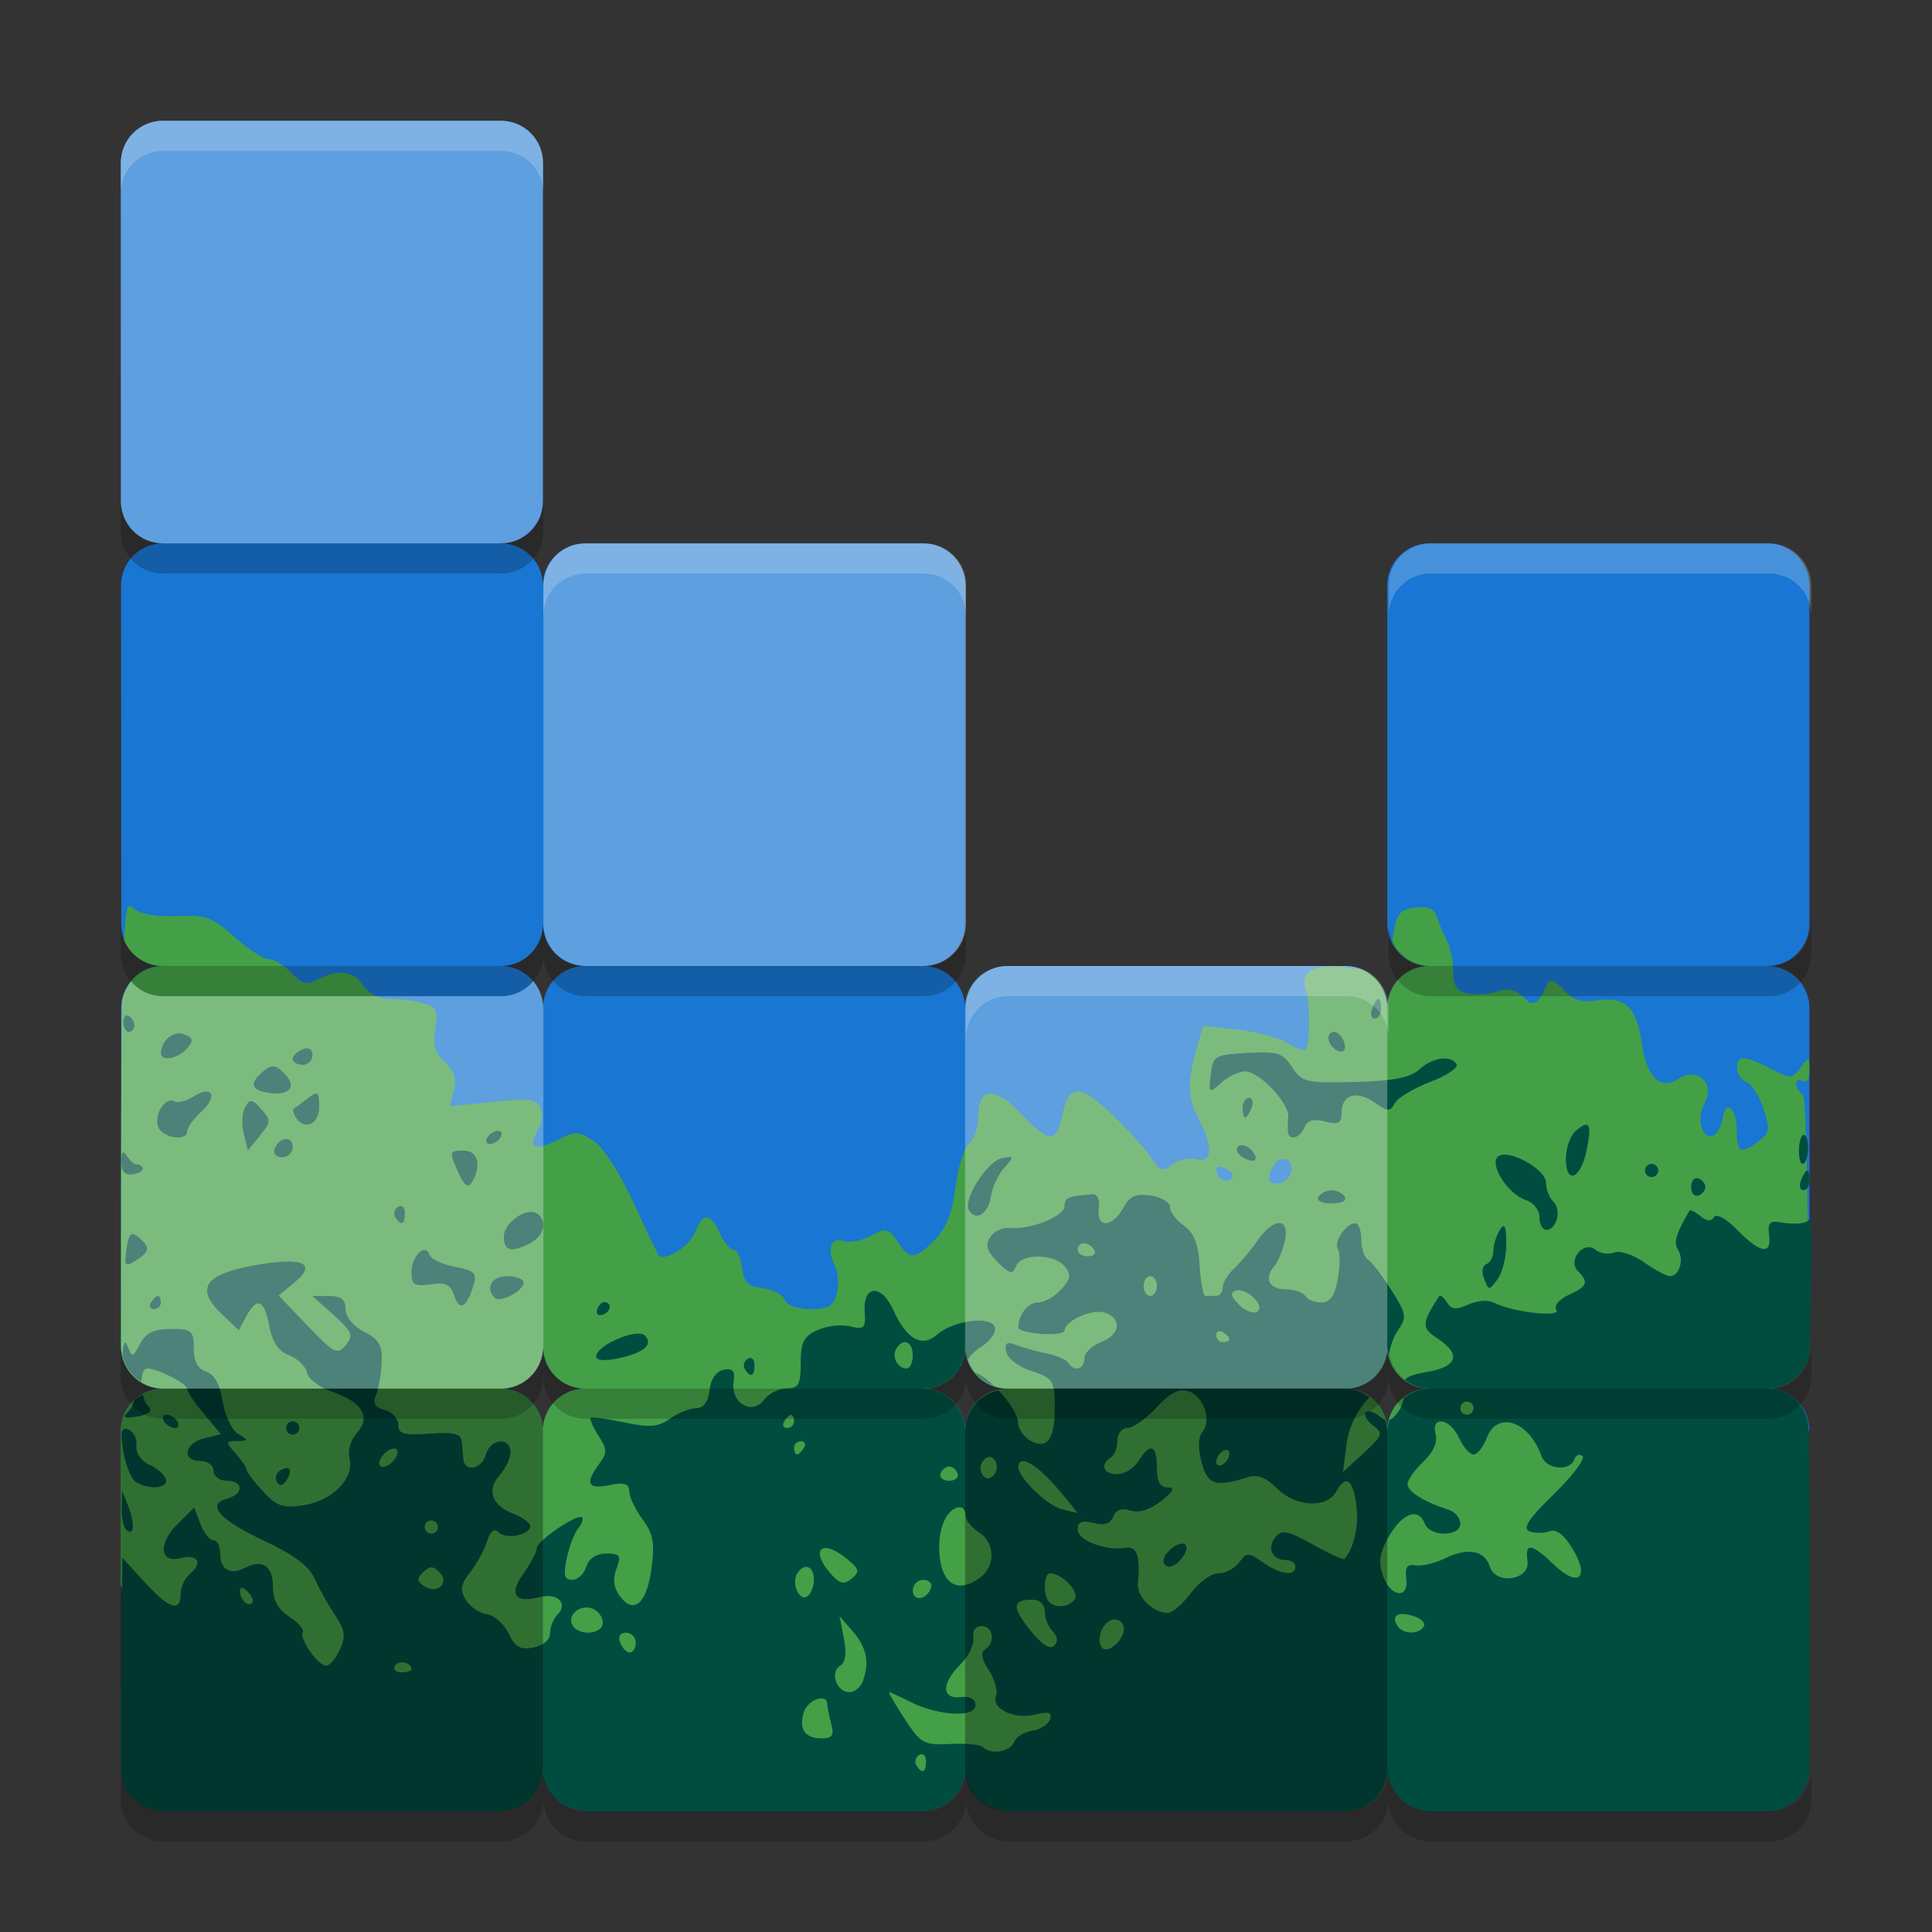 <svg xmlns="http://www.w3.org/2000/svg" width="64" height="64" version="1">
 <rect width="100%" height="100%" fill="#333333" stroke="none"/>
 <path style="fill:#1976d2" d="m 5.399,4 c -0.774,0 -1.397,0.623 -1.398,1.397 v 0.003 l 0.008,11.238 c 0.021,0.757 0.629,1.362 1.39,1.362 -0.759,0 -1.366,0.602 -1.39,1.356 l 0.008,11.323 c 0.043,0.736 0.635,1.321 1.382,1.321 -0.747,0 -1.339,0.584 -1.382,1.321 l -0.008,11.323 c 0.024,0.754 0.631,1.356 1.39,1.356 -0.761,0 -1.369,0.605 -1.39,1.362 -0.008,0.038 55.931,0.038 55.931,0.038 0,-0.776 -0.624,-1.4 -1.398,-1.4 0.775,0 1.398,-0.624 1.398,-1.4 V 38.989 33.4 c 0,-0.776 -0.624,-1.4 -1.398,-1.4 0.775,0 1.398,-0.624 1.398,-1.4 V 19.4 c 0,-0.776 -0.624,-1.4 -1.398,-1.4 H 47.353 c -0.775,0 -1.398,0.624 -1.398,1.4 v 11.2 c 0,0.776 0.624,1.4 1.398,1.4 -0.775,0 -1.398,0.624 -1.398,1.4 0,-0.776 -0.624,-1.4 -1.398,-1.4 H 33.368 c -0.775,0 -1.398,0.624 -1.398,1.4 0,-0.776 -0.624,-1.4 -1.398,-1.4 0.775,0 1.398,-0.624 1.398,-1.4 V 19.4 c 0,-0.776 -0.624,-1.4 -1.398,-1.4 H 19.383 c -0.775,0 -1.398,0.624 -1.398,1.4 0,-0.776 -0.624,-1.4 -1.398,-1.4 0.775,0 1.398,-0.624 1.398,-1.4 V 5.4 c 0,-0.776 -0.624,-1.4 -1.398,-1.4 H 11.009 Z M 17.985,30.6 c 0,0.776 0.624,1.4 1.398,1.4 -0.775,0 -1.398,0.624 -1.398,1.4 0,-0.776 -0.624,-1.4 -1.398,-1.4 0.775,0 1.398,-0.624 1.398,-1.4 z m 0,14 c 0,0.776 0.624,1.4 1.398,1.4 -0.775,0 -1.398,0.624 -1.398,1.4 0,-0.776 -0.624,-1.4 -1.398,-1.4 0.775,0 1.398,-0.624 1.398,-1.4 z m 13.985,0 c 0,0.776 0.624,1.4 1.398,1.4 -0.775,0 -1.398,0.624 -1.398,1.4 0,-0.776 -0.624,-1.4 -1.398,-1.4 0.775,0 1.398,-0.624 1.398,-1.4 z m 13.985,0 c 0,0.776 0.624,1.4 1.398,1.4 -0.775,0 -1.398,0.624 -1.398,1.4 0,-0.776 -0.624,-1.4 -1.398,-1.4 0.775,0 1.398,-0.624 1.398,-1.4 z"/>
 <path style="opacity:0.3;fill:#ffffff" d="M 17.985,16.6 V 5.4 c 0,-0.776 -0.624,-1.4 -1.398,-1.4 H 5.399 c -0.775,0 -1.398,0.624 -1.398,1.4 V 16.6 c 0,0.776 0.624,1.4 1.398,1.4 H 16.586 c 0.775,0 1.398,-0.624 1.398,-1.4 z"/>
 <path style="opacity:0.3;fill:#ffffff" d="M 32,30.6 V 19.4 c 0,-0.776 -0.624,-1.4 -1.4,-1.4 H 19.4 c -0.776,0 -1.4,0.624 -1.4,1.4 v 11.2 c 0,0.776 0.624,1.4 1.4,1.4 h 11.2 c 0.776,0 1.4,-0.624 1.4,-1.4 z"/>
 <path style="fill:#43a047" d="m 4.262,30.023 c -0.073,0.037 -0.115,0.52 -0.153,1.121 3.38e-4,8.08e-4 -3.392e-4,0.002 0,0.003 0.212,0.503 0.708,0.853 1.289,0.853 -0.687,0 -1.229,0.5 -1.349,1.151 -0.037,2.035 -0.049,5.194 -0.049,11.449 0,0.002 -7.2e-6,0.004 0,0.005 0.003,0.773 0.626,1.395 1.398,1.395 -0.775,0 -1.398,0.624 -1.398,1.4 v 5.1 l 1.4,4.59 c 0.222,0.728 -0.151,1.487 0.604,1.509 h 10.583 c 0.755,-0.023 1.398,0.761 1.398,0 0,0.761 0.644,-0.023 1.398,0 h 9.789 c 0.755,-0.023 2.797,0.761 2.797,0 0,0.761 1.465,-0.023 2.219,0 l 9.547,-2.8 c 0.755,-0.023 2.219,2.161 2.219,1.4 0,0.761 2.042,1.377 2.797,1.4 h 5.594 c 0.755,-0.023 2.81,-1.532 2.901,-2.287 l 0.816,-6.731 c 0.043,-0.353 -0.915,-0.754 0.478,-2.182 -0.015,-0.762 0.765,-1.4 0,-1.4 0.734,0 -0.061,-0.681 0,-1.4 -0.007,-1.55 1.358,-2.827 1.344,-4.014 -0.033,-2.655 -0.085,-4.28 -0.164,-4.329 -0.12,-0.074 -0.219,-0.232 -0.219,-0.353 0,-0.12 0.098,-0.159 0.219,-0.085 0.121,0.075 0.219,-0.083 0.219,-0.355 0,-0.462 -0.018,-0.467 -0.29,-0.096 -0.271,0.37 -0.332,0.372 -0.972,0.041 -0.376,-0.195 -0.786,-0.355 -0.912,-0.355 -0.347,0 -0.275,0.654 0.087,0.793 0.174,0.067 0.43,0.465 0.568,0.883 0.218,0.663 0.199,0.8 -0.153,1.066 -0.596,0.452 -0.732,0.392 -0.732,-0.323 0,-0.769 -0.375,-1.097 -0.475,-0.416 -0.039,0.263 -0.181,0.516 -0.317,0.561 -0.371,0.122 -0.55,-0.567 -0.279,-1.075 0.354,-0.662 -0.217,-1.205 -0.849,-0.809 -0.634,0.396 -1.055,-0.021 -1.235,-1.217 -0.174,-1.165 -0.552,-1.514 -1.478,-1.378 -0.526,0.077 -0.805,-0.013 -1.109,-0.358 -0.223,-0.253 -0.448,-0.364 -0.503,-0.243 -0.345,0.763 -0.484,0.844 -0.844,0.484 -0.243,-0.243 -0.5,-0.302 -0.819,-0.183 -0.256,0.095 -0.697,0.13 -0.978,0.077 -0.396,-0.076 -0.511,-0.242 -0.511,-0.733 0,-0.349 -0.091,-0.806 -0.202,-1.014 -0.111,-0.209 -0.26,-0.558 -0.328,-0.777 -0.088,-0.283 -0.297,-0.378 -0.724,-0.328 -0.509,0.059 -0.619,0.197 -0.735,0.913 -0.017,0.105 -0.016,0.174 -0.022,0.265 0.234,0.445 0.685,0.757 1.224,0.757 -0.775,0 -1.398,0.624 -1.398,1.4 0,-0.582 -0.35,-1.079 -0.852,-1.291 -0.13,-0.01 -0.258,-0.007 -0.385,-0.03 -1.058,-0.194 -1.653,0.066 -1.47,0.643 0.161,0.505 0.16,1.893 0,2.054 -0.053,0.053 -0.326,-0.048 -0.606,-0.224 -0.281,-0.176 -1.023,-0.375 -1.65,-0.443 l -1.142,-0.123 -0.224,0.809 c -0.304,1.095 -0.281,1.572 0.104,2.311 0.474,0.91 0.429,1.438 -0.112,1.296 -0.241,-0.063 -0.599,0.018 -0.795,0.18 -0.309,0.257 -0.405,0.222 -0.707,-0.249 -0.192,-0.299 -0.789,-0.956 -1.327,-1.46 -1.069,-1 -1.392,-0.969 -1.617,0.156 -0.17,0.85 -0.449,0.822 -1.355,-0.139 -0.859,-0.912 -1.409,-0.872 -1.409,0.101 0,0.35 -0.136,0.75 -0.303,0.889 -0.167,0.139 -0.371,0.793 -0.453,1.455 -0.107,0.853 -0.308,1.361 -0.691,1.745 -0.664,0.665 -0.815,0.67 -1.226,0.049 -0.297,-0.447 -0.376,-0.463 -0.888,-0.189 -0.308,0.165 -0.707,0.244 -0.888,0.175 -0.414,-0.159 -0.581,0.27 -0.309,0.798 0.114,0.222 0.146,0.64 0.074,0.93 -0.107,0.426 -0.272,0.525 -0.869,0.525 -0.437,0 -0.787,-0.126 -0.858,-0.312 -0.066,-0.172 -0.394,-0.344 -0.732,-0.383 -0.486,-0.056 -0.628,-0.197 -0.683,-0.673 -0.038,-0.331 -0.164,-0.602 -0.279,-0.602 -0.115,0 -0.322,-0.246 -0.459,-0.547 -0.313,-0.688 -0.568,-0.692 -0.825,-0.016 -0.172,0.454 -1.002,0.972 -1.199,0.749 -0.036,-0.041 -0.414,-0.829 -0.836,-1.75 -0.444,-0.968 -0.999,-1.827 -1.319,-2.037 -0.501,-0.329 -0.615,-0.332 -1.199,-0.03 -0.738,0.382 -1.002,0.259 -0.653,-0.301 0.132,-0.212 0.178,-0.546 0.101,-0.746 -0.119,-0.31 -0.352,-0.342 -1.576,-0.216 l -1.437,0.145 0.134,-0.533 c 0.094,-0.375 0.007,-0.649 -0.298,-0.924 -0.324,-0.293 -0.404,-0.572 -0.317,-1.107 0.1,-0.614 0.043,-0.735 -0.399,-0.853 -0.283,-0.076 -0.785,-0.138 -1.114,-0.139 -0.36,-0.002 -0.71,-0.18 -0.874,-0.443 C 11.729,32.161 11.189,32.09 10.52,32.448 10.16,32.641 9.996,32.6 9.651,32.23 9.418,31.979 9.084,31.773 8.908,31.773 8.733,31.773 8.22,31.443 7.769,31.037 7.044,30.386 6.824,30.305 5.857,30.348 c -0.719,0.032 -1.223,-0.064 -1.475,-0.282 -0.045,-0.039 -0.085,-0.062 -0.12,-0.044 z m 38.166,8.386 c 0.223,-0.068 0.448,0.16 0.325,0.481 -0.068,0.177 -0.261,0.32 -0.429,0.32 -0.348,0 -0.381,-0.195 -0.107,-0.629 0.061,-0.096 0.136,-0.15 0.21,-0.172 z m -1.967,0.246 c 0.061,0.015 0.136,0.05 0.224,0.104 0.188,0.116 0.21,0.229 0.063,0.32 -0.125,0.077 -0.291,0.032 -0.371,-0.098 -0.151,-0.244 -0.099,-0.369 0.085,-0.325 z m -22.477,5.945 c 0,0.776 0.624,1.4 1.398,1.4 -0.775,0 -1.398,0.624 -1.398,1.4 0,-0.776 -0.624,-1.4 -1.398,-1.4 0.775,0 1.398,-0.624 1.398,-1.4 z m 13.985,0 c 0,0.776 0.624,1.4 1.398,1.4 -0.775,0 -1.398,0.624 -1.398,1.4 0,-0.776 -0.624,-1.4 -1.398,-1.4 0.775,0 1.398,-0.624 1.398,-1.4 z m 13.985,0 c 0,0.776 0.624,1.4 1.398,1.4 -0.775,0 -1.398,0.624 -1.398,1.4 0,-0.776 -0.624,-1.4 -1.398,-1.4 0.775,0 1.398,-0.624 1.398,-1.4 z"/>
 <path style="fill:#004d40" d="m 45.665,33.085 c -0.047,0 -0.141,0.148 -0.21,0.328 -0.069,0.18 -0.032,0.328 0.085,0.328 0.116,0 0.213,-0.148 0.213,-0.328 0,-0.18 -0.04,-0.328 -0.087,-0.328 z M 4.27,33.657 c -0.1,-0.062 -0.183,0.03 -0.183,0.205 0,0.175 0.083,0.317 0.183,0.317 0.1,0 0.183,-0.092 0.183,-0.205 0,-0.113 -0.083,-0.255 -0.183,-0.317 z m 39.928,0.522 c -0.229,0 -0.258,0.302 -0.049,0.511 0.265,0.266 0.499,0.15 0.371,-0.183 -0.069,-0.18 -0.215,-0.328 -0.322,-0.328 z m -38.368,0.066 c -0.261,0.06 -0.493,0.328 -0.5,0.645 -0.006,0.287 0.588,0.177 0.869,-0.161 0.219,-0.265 0.201,-0.351 -0.104,-0.468 -0.086,-0.033 -0.178,-0.036 -0.265,-0.016 z m 4.433,0.509 c -0.057,-0.034 -0.138,-0.033 -0.238,0.005 -0.18,0.069 -0.328,0.212 -0.328,0.32 0,0.107 0.147,0.194 0.328,0.194 0.18,0 0.328,-0.143 0.328,-0.32 0,-0.098 -0.033,-0.166 -0.09,-0.2 z m 31.663,0.109 c -0.162,-0.004 -0.362,0.002 -0.612,0.016 -1.08,0.063 -1.137,0.098 -1.207,0.719 -0.072,0.631 -0.061,0.64 0.344,0.273 0.23,-0.209 0.588,-0.38 0.795,-0.38 0.474,0 1.471,1.061 1.429,1.518 -0.018,0.189 -0.022,0.416 -0.008,0.506 0.044,0.29 0.411,0.178 0.544,-0.167 0.09,-0.234 0.294,-0.294 0.68,-0.197 0.452,0.113 0.552,0.061 0.552,-0.298 0,-0.594 0.501,-0.745 1.095,-0.328 0.433,0.304 0.51,0.306 0.672,0.016 0.101,-0.18 0.632,-0.497 1.177,-0.705 0.546,-0.209 0.934,-0.47 0.866,-0.58 -0.195,-0.316 -0.79,-0.235 -1.237,0.17 -0.302,0.273 -0.864,0.384 -2.136,0.416 -1.615,0.041 -1.751,0.008 -2.079,-0.492 -0.231,-0.354 -0.388,-0.473 -0.874,-0.487 z M 9.067,35.325 c -0.103,-0.012 -0.202,0.042 -0.341,0.159 -0.472,0.392 -0.423,0.621 0.153,0.716 0.707,0.117 0.98,-0.2 0.546,-0.634 C 9.275,35.416 9.17,35.337 9.067,35.325 Z m -2.278,0.839 c -0.099,0.014 -0.23,0.065 -0.388,0.164 -0.24,0.15 -0.518,0.221 -0.62,0.159 -0.29,-0.18 -0.695,0.442 -0.544,0.837 0.145,0.378 0.964,0.504 0.964,0.148 -4e-7,-0.116 0.214,-0.412 0.475,-0.656 0.42,-0.391 0.41,-0.692 0.112,-0.651 z m 3.72,0.074 c -0.053,-0.039 -0.149,0.02 -0.32,0.15 -0.21,0.161 -0.417,0.316 -0.459,0.342 -0.042,0.026 -0.014,0.151 0.066,0.279 0.283,0.458 0.776,0.244 0.776,-0.339 0,-0.256 -0.01,-0.393 -0.063,-0.432 z m 30.865,0.129 c -0.116,0 -0.21,0.148 -0.21,0.328 0,0.18 0.037,0.328 0.085,0.328 0.047,0 0.144,-0.148 0.213,-0.328 0.069,-0.18 0.029,-0.328 -0.087,-0.328 z M 8.332,36.476 c -0.076,-0.009 -0.134,0.06 -0.213,0.202 -0.101,0.18 -0.12,0.577 -0.044,0.88 l 0.137,0.552 0.399,-0.489 c 0.366,-0.45 0.368,-0.52 0.044,-0.88 -0.152,-0.17 -0.247,-0.256 -0.322,-0.265 z m 44.142,0.798 c -0.069,0.026 -0.157,0.089 -0.27,0.183 -0.183,0.152 -0.333,0.568 -0.333,0.924 0,0.882 0.492,0.683 0.688,-0.279 0.135,-0.659 0.121,-0.906 -0.085,-0.829 z m -35.978,0.186 c -0.12,0 -0.278,0.098 -0.352,0.219 -0.074,0.12 -0.038,0.219 0.082,0.219 0.12,0 0.281,-0.098 0.355,-0.219 0.074,-0.12 0.035,-0.219 -0.085,-0.219 z m 43.282,0.137 c -0.083,-0.051 -0.166,0.143 -0.183,0.432 -0.017,0.289 0.036,0.525 0.117,0.525 0.199,0 0.256,-0.839 0.066,-0.957 z m -50.335,0.139 c -0.134,0.019 -0.285,0.136 -0.352,0.339 -0.048,0.143 0.069,0.26 0.259,0.26 0.19,0 0.347,-0.154 0.347,-0.345 0,-0.193 -0.12,-0.274 -0.254,-0.254 z m 31.753,0.205 c -0.075,-0.017 -0.144,-0.006 -0.188,0.038 -0.089,0.089 -0.018,0.248 0.156,0.355 0.408,0.252 0.592,0.068 0.262,-0.262 -0.07,-0.07 -0.154,-0.114 -0.229,-0.131 z m -25.817,0.175 c -0.511,0 -0.517,0.024 -0.18,0.763 0.186,0.408 0.303,0.487 0.432,0.284 0.329,-0.52 0.204,-1.047 -0.251,-1.047 z m -11.316,0.066 c -0.03,0.029 -0.042,0.127 -0.044,0.298 -0.002,0.327 0.115,0.457 0.38,0.418 0.21,-0.031 0.358,-0.121 0.328,-0.2 -0.03,-0.079 -0.117,-0.136 -0.194,-0.126 -0.077,0.01 -0.223,-0.113 -0.325,-0.273 -0.067,-0.106 -0.115,-0.146 -0.145,-0.118 z m 45.705,0.071 c -0.065,0.009 -0.118,0.03 -0.156,0.068 -0.279,0.28 0.358,1.25 0.942,1.436 0.244,0.077 0.442,0.331 0.442,0.563 0,0.233 0.1,0.421 0.224,0.421 0.348,0 0.517,-0.655 0.24,-0.932 -0.136,-0.136 -0.246,-0.418 -0.246,-0.626 0,-0.408 -0.996,-0.993 -1.448,-0.93 z m -16.26,0.104 c -0.008,-0.043 -0.109,-0.03 -0.309,0.008 -0.495,0.094 -1.315,1.381 -1.101,1.728 0.233,0.378 0.645,0.115 0.727,-0.462 0.041,-0.291 0.238,-0.713 0.437,-0.938 0.17,-0.192 0.254,-0.293 0.246,-0.336 z m 21.204,0.197 c -0.12,0 -0.219,0.098 -0.219,0.219 0,0.12 0.098,0.219 0.219,0.219 0.12,0 0.219,-0.098 0.219,-0.219 0,-0.12 -0.098,-0.219 -0.219,-0.219 z M 59.868,38.773 c -0.047,0 -0.141,0.148 -0.21,0.328 -0.069,0.18 -0.032,0.328 0.085,0.328 0.116,0 0.197,-0.148 0.197,-0.328 0,-0.18 -0.024,-0.328 -0.071,-0.328 z m -3.611,0.263 c -0.129,-0.043 -0.235,0.084 -0.235,0.284 0,0.201 0.106,0.33 0.235,0.287 0.129,-0.043 0.235,-0.173 0.235,-0.287 0,-0.114 -0.106,-0.241 -0.235,-0.284 z M 44.114,39.429 c -0.166,0 -0.363,0.098 -0.437,0.219 -0.077,0.125 0.111,0.219 0.437,0.219 0.326,0 0.514,-0.094 0.437,-0.219 -0.074,-0.12 -0.271,-0.219 -0.437,-0.219 z m -7.921,0.131 c -0.816,0.065 -0.929,0.114 -0.929,0.399 0,0.336 -1.165,0.794 -1.827,0.719 -0.224,-0.025 -0.509,0.111 -0.634,0.304 -0.173,0.267 -0.116,0.463 0.246,0.826 0.397,0.398 0.497,0.421 0.604,0.142 0.166,-0.432 1.256,-0.432 1.614,0 0.225,0.272 0.203,0.411 -0.117,0.766 -0.215,0.238 -0.561,0.432 -0.77,0.432 -0.334,0 -0.646,0.407 -0.645,0.839 2.42e-4,0.08 0.344,0.17 0.765,0.2 0.42,0.03 0.765,-0.018 0.765,-0.109 0,-0.321 0.906,-0.729 1.325,-0.596 0.595,0.189 0.527,0.732 -0.123,0.979 -0.3,0.114 -0.546,0.358 -0.546,0.541 0,0.361 -0.339,0.454 -0.53,0.145 -0.065,-0.105 -0.391,-0.247 -0.724,-0.314 -0.333,-0.067 -0.785,-0.193 -1.008,-0.279 -0.312,-0.121 -0.387,-0.068 -0.328,0.23 0.043,0.214 0.415,0.497 0.839,0.634 0.7,0.227 0.763,0.318 0.773,1.121 0.014,1.115 -0.237,1.491 -0.795,1.192 -0.228,-0.122 -0.417,-0.39 -0.421,-0.596 -0.005,-0.262 -0.302,-0.707 -0.65,-1.077 -0.629,0.137 -1.106,0.671 -1.106,1.343 0,-0.776 -0.624,-1.4 -1.398,-1.4 0.775,0 1.398,-0.624 1.398,-1.4 0,0.158 0.042,0.304 0.09,0.446 0.062,-0.131 0.2,-0.275 0.464,-0.448 0.297,-0.195 0.49,-0.484 0.429,-0.643 -0.144,-0.377 -1.379,-0.214 -1.909,0.252 -0.505,0.444 -1.015,0.161 -1.45,-0.807 -0.395,-0.878 -1.015,-0.845 -0.951,0.052 0.039,0.546 -0.016,0.601 -0.481,0.484 -0.288,-0.072 -0.774,-0.017 -1.082,0.123 -0.458,0.209 -0.557,0.405 -0.557,1.094 0,0.712 -0.071,0.839 -0.467,0.839 -0.257,0 -0.597,0.172 -0.754,0.383 -0.387,0.521 -1.104,0.098 -1.002,-0.591 0.055,-0.37 -0.023,-0.468 -0.328,-0.41 -0.248,0.047 -0.427,0.303 -0.47,0.675 -0.045,0.393 -0.197,0.599 -0.442,0.599 -0.206,0 -0.596,0.158 -0.866,0.347 -0.4,0.281 -0.68,0.302 -1.519,0.123 -0.566,-0.121 -1.065,-0.186 -1.106,-0.145 -0.041,0.041 0.075,0.307 0.257,0.588 0.289,0.446 0.293,0.565 0.019,0.935 -0.477,0.646 -0.38,0.844 0.341,0.7 0.498,-0.1 0.656,-0.049 0.656,0.202 0,0.182 0.198,0.599 0.44,0.927 0.36,0.487 0.413,0.788 0.295,1.652 -0.158,1.156 -0.59,1.518 -1.052,0.886 -0.199,-0.272 -0.232,-0.564 -0.104,-0.902 0.165,-0.435 0.122,-0.5 -0.336,-0.5 -0.334,0 -0.576,0.16 -0.664,0.437 -0.076,0.241 -0.288,0.437 -0.47,0.437 -0.258,0 -0.296,-0.155 -0.178,-0.711 0.084,-0.391 0.251,-0.834 0.374,-0.987 0.123,-0.153 0.184,-0.321 0.134,-0.372 -0.144,-0.145 -1.5,0.777 -1.5,1.02 0,0.12 -0.2,0.498 -0.442,0.839 -0.496,0.698 -0.29,0.99 0.549,0.779 0.586,-0.147 0.944,0.217 0.574,0.588 -0.134,0.134 -0.243,0.41 -0.243,0.612 0,0.22 -0.222,0.41 -0.549,0.473 -0.431,0.082 -0.608,-0.016 -0.822,-0.465 -0.15,-0.314 -0.472,-0.602 -0.716,-0.637 -0.243,-0.035 -0.558,-0.247 -0.699,-0.473 -0.207,-0.331 -0.179,-0.51 0.142,-0.921 0.219,-0.28 0.471,-0.743 0.56,-1.025 0.106,-0.338 0.233,-0.44 0.374,-0.298 0.248,0.248 1.054,0.094 1.054,-0.202 0,-0.109 -0.248,-0.292 -0.552,-0.407 -0.717,-0.273 -0.903,-0.791 -0.459,-1.282 0.195,-0.216 0.355,-0.556 0.355,-0.757 0,-0.516 -0.673,-0.457 -0.811,0.071 -0.125,0.478 -0.705,0.605 -0.746,0.164 -0.014,-0.15 -0.038,-0.421 -0.055,-0.602 -0.023,-0.253 -0.265,-0.309 -1.065,-0.252 -0.857,0.061 -1.038,0.009 -1.038,-0.295 0,-0.203 -0.204,-0.422 -0.451,-0.487 -0.316,-0.083 -0.403,-0.222 -0.295,-0.47 0.085,-0.195 0.172,-0.679 0.194,-1.077 0.033,-0.594 -0.071,-0.782 -0.579,-1.045 -0.362,-0.188 -0.617,-0.502 -0.617,-0.755 0,-0.316 -0.15,-0.432 -0.552,-0.432 h -0.549 l 0.707,0.632 c 0.621,0.555 0.667,0.677 0.402,0.998 -0.275,0.332 -0.388,0.274 -1.262,-0.64 L 9.231,42.916 9.736,42.5 c 0.807,-0.661 0.295,-0.88 -1.349,-0.577 -1.636,0.302 -1.928,0.775 -1.011,1.638 l 0.535,0.506 0.246,-0.459 c 0.356,-0.665 0.597,-0.564 0.762,0.317 0.101,0.537 0.303,0.837 0.661,0.973 0.284,0.108 0.55,0.365 0.59,0.571 0.04,0.207 0.41,0.49 0.822,0.629 1.006,0.339 1.311,0.839 0.833,1.367 -0.206,0.228 -0.314,0.595 -0.249,0.845 0.17,0.652 -0.549,1.395 -1.5,1.548 -0.702,0.113 -0.901,0.045 -1.366,-0.457 -0.299,-0.323 -0.544,-0.647 -0.544,-0.722 0,-0.075 -0.164,-0.316 -0.363,-0.536 -0.338,-0.374 -0.335,-0.401 0.055,-0.407 0.387,-0.006 0.39,-0.023 0.036,-0.23 C 7.685,47.384 7.452,46.899 7.376,46.426 7.285,45.857 7.102,45.523 6.83,45.437 6.552,45.348 6.42,45.101 6.42,44.666 6.42,44.079 6.355,44.023 5.663,44.023 c -0.559,0 -0.826,0.129 -1.019,0.489 -0.253,0.473 -0.265,0.475 -0.429,0.055 -0.084,-0.216 -0.131,-0.044 -0.158,0.325 0.083,0.38 0.307,0.691 0.628,0.886 0.007,-0.24 0.066,-0.443 0.194,-0.443 0.348,0 1.322,0.498 1.322,0.675 -4e-7,0.092 0.252,0.468 0.56,0.834 l 0.557,0.664 -0.557,0.139 c -0.66,0.166 -0.756,0.749 -0.123,0.749 0.243,0 0.437,0.146 0.437,0.328 0,0.182 0.194,0.328 0.437,0.328 0.559,0 0.569,0.445 0.014,0.591 -0.714,0.187 -0.261,0.702 1.229,1.4 0.972,0.455 1.49,0.842 1.669,1.25 0.142,0.325 0.442,0.865 0.669,1.2 0.337,0.499 0.369,0.709 0.169,1.148 -0.135,0.296 -0.34,0.536 -0.456,0.536 -0.273,0 -0.904,-0.897 -0.776,-1.105 0.054,-0.088 -0.146,-0.32 -0.445,-0.517 C 9.213,53.313 9.042,53.001 9.042,52.568 c 0,-0.701 -0.345,-0.932 -0.934,-0.629 -0.489,0.252 -0.814,0.057 -0.814,-0.489 0,-0.234 -0.101,-0.427 -0.224,-0.427 -0.123,0 -0.318,-0.242 -0.432,-0.541 L 6.434,49.937 5.866,50.503 c -0.641,0.641 -0.57,1.293 0.12,1.113 0.555,-0.145 0.745,0.152 0.322,0.503 -0.179,0.149 -0.325,0.455 -0.325,0.681 0,0.622 -0.382,0.497 -1.196,-0.394 l -0.735,-0.804 -0.027,4.195 v 0.003 h -0.025 v 2.8 c 0,0.015 0.008,0.027 0.008,0.041 0.022,0.741 0.609,1.328 1.349,1.351 0.014,4.3e-4 0.026,0.008 0.041,0.008 H 16.586 c 0.047,0 0.086,-0.023 0.131,-0.027 0.353,-0.034 0.664,-0.186 0.89,-0.432 0.028,-0.03 0.045,-0.069 0.071,-0.101 0.077,-0.101 0.154,-0.2 0.202,-0.32 0.066,-0.16 0.104,-0.334 0.104,-0.52 0,0.183 0.037,0.354 0.101,0.511 0.04,0.102 0.108,0.185 0.169,0.273 0.03,0.042 0.053,0.088 0.087,0.126 0.102,0.117 0.222,0.209 0.358,0.287 0.143,0.082 0.298,0.131 0.467,0.159 0.073,0.012 0.139,0.044 0.216,0.044 h 11.188 c 0.029,0 0.053,-0.015 0.082,-0.016 0.002,-1.1e-4 0.004,1.2e-4 0.005,0 0.007,-4.4e-4 0.012,-0.005 0.019,-0.005 0.176,-0.014 0.343,-0.053 0.494,-0.126 0.154,-0.074 0.294,-0.17 0.41,-0.293 0.041,-0.042 0.063,-0.098 0.098,-0.145 0.067,-0.091 0.14,-0.176 0.183,-0.282 0.068,-0.163 0.107,-0.343 0.107,-0.533 0,0.18 0.039,0.346 0.101,0.5 0.037,0.096 0.097,0.175 0.153,0.26 0.033,0.047 0.058,0.097 0.096,0.139 0.095,0.111 0.206,0.197 0.331,0.273 0.001,6.56e-4 0.002,0.002 0.003,0.003 0.137,0.084 0.285,0.137 0.448,0.17 C 33.19,59.963 33.273,60 33.368,60 h 11.188 c 0.189,0 0.369,-0.039 0.533,-0.107 h 0.005 c 9.66e-4,-4.02e-4 0.002,-0.002 0.003,-0.003 0.001,-6.14e-4 0.004,6.18e-4 0.005,0 0.011,-0.004 0.017,-0.014 0.027,-0.019 0.139,-0.063 0.261,-0.149 0.371,-0.252 0.033,-0.031 0.06,-0.065 0.09,-0.098 0.08,-0.09 0.147,-0.189 0.202,-0.298 0.022,-0.044 0.045,-0.085 0.063,-0.131 0.058,-0.154 0.098,-0.317 0.098,-0.492 0,0.175 0.04,0.337 0.098,0.489 0.022,0.058 0.053,0.107 0.082,0.161 0.047,0.086 0.1,0.167 0.164,0.241 0.048,0.057 0.096,0.11 0.153,0.159 0.057,0.048 0.119,0.085 0.183,0.123 0.08,0.049 0.154,0.099 0.243,0.131 0.149,0.054 0.307,0.096 0.475,0.096 H 58.541 c 0.018,0 0.032,-0.01 0.049,-0.011 0.375,-0.014 0.711,-0.167 0.953,-0.418 8.8e-4,-9.12e-4 0.002,-0.002 0.003,-0.003 0.023,-0.024 0.033,-0.057 0.055,-0.082 0.091,-0.109 0.178,-0.22 0.232,-0.353 0.068,-0.164 0.106,-0.344 0.106,-0.533 v -2.8 -5.873 c -0.005,-1.321 -0.02,-1.655 -0.027,-2.669 -0.074,-0.705 -0.647,-1.258 -1.371,-1.258 0.679,0 1.27,-0.489 1.398,-1.129 0,0 0.136,-4.657 0,-4.471 -0.142,0.194 -0.744,0.131 -0.978,0.09 -0.332,-0.058 -0.411,0.031 -0.358,0.416 0.094,0.675 -0.29,0.619 -1.049,-0.159 -0.374,-0.383 -0.697,-0.559 -0.778,-0.427 -0.093,0.151 -0.241,0.139 -0.451,-0.036 -0.172,-0.143 -0.336,-0.222 -0.363,-0.175 -0.453,0.787 -0.528,1.044 -0.377,1.288 0.209,0.339 0.046,0.875 -0.265,0.875 -0.119,0 -0.504,-0.205 -0.858,-0.457 -0.354,-0.252 -0.797,-0.399 -0.989,-0.325 -0.191,0.073 -0.471,0.034 -0.62,-0.09 -0.389,-0.323 -0.941,0.348 -0.582,0.708 0.369,0.37 0.317,0.503 -0.306,0.787 -0.319,0.145 -0.495,0.36 -0.41,0.498 0.164,0.265 -1.5,0.067 -2.076,-0.246 -0.173,-0.094 -0.549,-0.065 -0.836,0.066 -0.407,0.186 -0.564,0.17 -0.713,-0.071 -0.105,-0.17 -0.22,-0.262 -0.257,-0.205 -0.585,0.906 -0.592,1.05 -0.057,1.4 0.799,0.524 0.672,0.938 -0.344,1.11 -0.436,0.074 -0.647,0.149 -0.732,0.263 0.231,0.169 0.502,0.29 0.811,0.29 -0.326,0 -0.612,0.128 -0.849,0.314 -0.03,0.158 -0.087,0.321 -0.18,0.448 -0.117,0.16 -0.206,0.243 -0.295,0.271 -0.033,0.119 -0.074,0.236 -0.074,0.366 0,-0.132 -0.04,-0.251 -0.074,-0.372 -0.054,-0.021 -0.112,-0.055 -0.18,-0.112 -0.174,-0.145 -0.379,-0.2 -0.456,-0.123 -0.077,0.077 0.029,0.268 0.238,0.424 0.35,0.261 0.326,0.332 -0.306,0.916 l -0.686,0.632 0.112,-0.894 c 0.072,-0.578 0.334,-1.128 0.74,-1.559 0.007,-0.008 0.012,-0.019 0.019,-0.027 -0.23,-0.167 -0.499,-0.284 -0.806,-0.284 0.775,0 1.398,-0.624 1.398,-1.4 0,0.101 0.037,0.19 0.057,0.284 0.045,-0.277 0.146,-0.595 0.292,-0.804 0.309,-0.442 0.295,-0.546 -0.208,-1.343 -0.3,-0.475 -0.648,-0.929 -0.773,-1.006 -0.125,-0.077 -0.227,-0.379 -0.227,-0.673 0,-0.294 -0.088,-0.536 -0.194,-0.536 -0.313,0 -0.729,0.621 -0.579,0.864 0.076,0.124 0.074,0.569 -0.005,0.993 -0.102,0.547 -0.259,0.768 -0.544,0.768 -0.22,0 -0.461,-0.098 -0.535,-0.219 -0.074,-0.12 -0.376,-0.219 -0.669,-0.219 -0.533,0 -0.704,-0.384 -0.344,-0.777 0.105,-0.114 0.255,-0.479 0.333,-0.809 0.187,-0.796 -0.354,-0.815 -0.896,-0.033 -0.216,0.312 -0.563,0.728 -0.773,0.924 -0.21,0.196 -0.382,0.481 -0.382,0.634 0,0.154 -0.098,0.279 -0.219,0.279 -0.12,0 -0.28,0.002 -0.352,0.003 -0.073,7.88e-4 -0.159,-0.449 -0.194,-1.001 C 39.698,41.206 39.552,40.836 39.219,40.602 38.966,40.425 38.76,40.15 38.76,39.99 c 0,-0.16 -0.29,-0.334 -0.642,-0.386 -0.5,-0.074 -0.698,0.017 -0.91,0.413 -0.353,0.66 -0.902,0.669 -0.811,0.014 0.041,-0.292 -0.043,-0.483 -0.205,-0.47 z m -23.004,0.418 c -0.122,0.076 -0.165,0.23 -0.096,0.342 0.187,0.303 0.32,0.248 0.32,-0.137 0,-0.188 -0.102,-0.281 -0.224,-0.205 z m 4.277,0.183 c -0.358,0.078 -0.776,0.459 -0.776,0.807 0,0.48 0.26,0.542 0.888,0.205 0.451,-0.242 0.56,-0.758 0.208,-0.976 -0.088,-0.054 -0.2,-0.061 -0.32,-0.036 z m 32.318,0.465 c -0.027,0.015 -0.059,0.053 -0.098,0.115 -0.117,0.18 -0.214,0.494 -0.216,0.695 -0.002,0.201 -0.108,0.398 -0.235,0.44 -0.131,0.044 -0.163,0.254 -0.074,0.487 0.152,0.396 0.168,0.396 0.451,0.008 0.161,-0.22 0.288,-0.75 0.287,-1.179 -0.002,-0.437 -0.032,-0.611 -0.115,-0.566 z M 4.434,40.887 c -0.128,-0.04 -0.187,0.099 -0.243,0.484 -0.083,0.569 -0.05,0.609 0.303,0.388 0.475,-0.297 0.492,-0.445 0.093,-0.777 -0.061,-0.051 -0.11,-0.082 -0.153,-0.096 z m 31.471,0.293 c 0.113,0 0.267,0.098 0.341,0.219 0.074,0.12 -0.02,0.219 -0.208,0.219 -0.187,0 -0.339,-0.098 -0.339,-0.219 0,-0.12 0.092,-0.219 0.205,-0.219 z m -21.824,0.232 c -0.189,-0.024 -0.451,0.324 -0.451,0.727 0,0.423 0.093,0.484 0.634,0.405 0.505,-0.074 0.665,0.005 0.787,0.388 0.165,0.522 0.414,0.381 0.636,-0.358 0.12,-0.399 0.031,-0.489 -0.615,-0.61 -0.416,-0.078 -0.793,-0.253 -0.839,-0.391 -0.034,-0.102 -0.09,-0.153 -0.153,-0.161 z m 2.718,0.861 c -0.509,0 -0.735,0.397 -0.41,0.722 0.179,0.179 0.956,-0.234 0.956,-0.509 0,-0.116 -0.246,-0.213 -0.546,-0.213 z m 21.305,0 c 0.12,0 0.219,0.148 0.219,0.328 0,0.18 -0.098,0.328 -0.219,0.328 -0.12,0 -0.219,-0.148 -0.219,-0.328 0,-0.18 0.098,-0.328 0.219,-0.328 z m 2.832,0.479 c 0.148,-0.049 0.415,0.058 0.595,0.238 0.205,0.205 0.246,0.379 0.107,0.465 -0.122,0.075 -0.392,-0.032 -0.598,-0.238 -0.268,-0.269 -0.297,-0.4 -0.104,-0.465 z M 5.229,42.929 c -0.053,0 -0.155,0.098 -0.229,0.219 -0.074,0.12 -0.032,0.219 0.096,0.219 0.127,0 0.232,-0.098 0.232,-0.219 -2e-7,-0.12 -0.045,-0.219 -0.098,-0.219 z m 14.799,0.202 c -0.087,-0.009 -0.198,0.102 -0.246,0.246 -0.048,0.144 0.031,0.223 0.175,0.175 0.282,-0.094 0.332,-0.394 0.071,-0.421 z m 20.324,0.973 c 0.04,-0.017 0.096,-0.01 0.156,0.027 0.12,0.074 0.219,0.179 0.219,0.232 0,0.053 -0.098,0.096 -0.219,0.096 -0.12,0 -0.219,-0.102 -0.219,-0.23 0,-0.064 0.023,-0.108 0.063,-0.126 z m -19.134,0.077 c -0.431,-0.054 -1.47,0.433 -1.47,0.752 0,0.133 0.28,0.159 0.71,0.068 0.877,-0.185 1.203,-0.461 0.901,-0.763 -0.032,-0.032 -0.081,-0.05 -0.142,-0.057 z m 8.831,0.295 c 0.108,0.043 0.188,0.19 0.188,0.421 0,0.241 -0.095,0.437 -0.208,0.437 -0.293,0 -0.498,-0.398 -0.339,-0.656 0.114,-0.185 0.25,-0.246 0.358,-0.202 z m -5.28,0.533 c -0.122,0.076 -0.165,0.23 -0.096,0.342 0.187,0.303 0.32,0.248 0.32,-0.137 0,-0.188 -0.102,-0.281 -0.224,-0.205 z m 7.517,0.44 c 0.167,0.213 0.382,0.375 0.645,0.462 -0.198,-0.189 -0.4,-0.352 -0.574,-0.418 -0.033,-0.013 -0.043,-0.03 -0.071,-0.044 z m 6.845,0.61 c 0.079,-0.007 0.156,0.002 0.235,0.027 0.509,0.162 0.785,0.964 0.464,1.351 -0.139,0.168 -0.149,0.538 -0.027,0.998 0.199,0.754 0.455,0.838 1.51,0.506 0.348,-0.109 0.623,-0.005 1.002,0.375 0.605,0.605 1.631,0.66 1.942,0.104 0.327,-0.585 0.564,-0.427 0.675,0.454 0.085,0.678 -0.073,1.388 -0.393,1.769 -0.033,0.04 -0.506,-0.175 -1.049,-0.479 -0.83,-0.464 -1.024,-0.503 -1.237,-0.246 -0.294,0.355 -0.113,0.76 0.341,0.76 0.173,0 0.317,0.098 0.317,0.219 0,0.33 -0.495,0.265 -1.076,-0.142 -0.482,-0.338 -0.537,-0.338 -0.784,0 -0.146,0.2 -0.456,0.361 -0.691,0.361 -0.235,0 -0.646,0.295 -0.912,0.656 -0.267,0.361 -0.608,0.656 -0.762,0.656 -0.493,0 -1.034,-0.536 -0.992,-0.984 0.086,-0.904 -0.027,-1.228 -0.41,-1.17 -0.675,0.103 -1.584,-0.246 -1.584,-0.607 0,-0.258 0.134,-0.313 0.522,-0.216 0.361,0.091 0.565,0.025 0.656,-0.211 0.087,-0.227 0.279,-0.295 0.571,-0.202 0.281,0.089 0.646,-0.022 1.013,-0.312 0.419,-0.33 0.476,-0.454 0.216,-0.454 -0.251,0 -0.355,-0.195 -0.355,-0.656 0,-0.761 -0.219,-0.84 -0.606,-0.219 -0.15,0.241 -0.468,0.437 -0.707,0.437 -0.459,0 -0.585,-0.319 -0.216,-0.547 0.12,-0.074 0.219,-0.324 0.219,-0.558 0,-0.238 0.148,-0.427 0.339,-0.427 0.187,0 0.618,-0.305 0.959,-0.678 0.337,-0.369 0.586,-0.544 0.822,-0.566 z m -34.405,0.134 c -0.101,0.057 -0.201,0.115 -0.284,0.194 -0.007,0.105 -0.079,0.265 -0.224,0.41 -0.168,0.168 -0.071,0.202 0.341,0.123 0.411,-0.079 0.51,-0.178 0.344,-0.345 -0.084,-0.084 -0.14,-0.227 -0.178,-0.383 z m 43.867,0.235 c 0.12,0 0.219,0.098 0.219,0.219 0,0.12 -0.098,0.219 -0.219,0.219 -0.12,0 -0.219,-0.098 -0.219,-0.219 0,-0.12 0.098,-0.219 0.219,-0.219 z m -43.074,0.438 c -0.12,0 -0.156,0.098 -0.082,0.219 0.074,0.12 0.232,0.219 0.352,0.219 0.12,0 0.159,-0.098 0.085,-0.219 -0.074,-0.12 -0.235,-0.219 -0.355,-0.219 z m 20.688,0 c 0.053,0 0.098,0.098 0.098,0.219 0,0.12 -0.105,0.219 -0.232,0.219 -0.127,0 -0.17,-0.098 -0.096,-0.219 0.074,-0.12 0.176,-0.219 0.229,-0.219 z M 9.698,47.085 c -0.12,0 -0.219,0.098 -0.219,0.219 -4e-7,0.12 0.098,0.219 0.219,0.219 0.12,0 0.219,-0.098 0.219,-0.219 0,-0.12 -0.098,-0.219 -0.219,-0.219 z m 38.076,0.003 c 0.177,0.028 0.411,0.22 0.56,0.547 0.137,0.301 0.352,0.547 0.478,0.547 0.126,0 0.323,-0.246 0.437,-0.547 0.348,-0.917 1.402,-0.567 1.816,0.602 0.156,0.439 0.939,0.518 1.084,0.109 0.054,-0.15 0.177,-0.202 0.273,-0.112 0.096,0.09 -0.332,0.661 -0.953,1.266 -0.843,0.822 -1.045,1.134 -0.8,1.228 0.18,0.069 0.477,0.068 0.661,-0.003 0.22,-0.085 0.478,0.109 0.759,0.571 0.59,0.971 0.199,1.314 -0.612,0.536 -0.741,-0.711 -0.968,-0.742 -0.877,-0.123 0.093,0.635 -1.049,0.808 -1.246,0.189 -0.171,-0.539 -0.732,-0.645 -1.478,-0.279 -0.333,0.164 -0.776,0.27 -0.983,0.235 -0.279,-0.047 -0.359,0.062 -0.309,0.427 0.099,0.715 -0.534,0.631 -0.778,-0.104 -0.153,-0.458 -0.101,-0.765 0.221,-1.312 0.447,-0.758 0.966,-0.931 1.175,-0.388 0.168,0.439 1.172,0.435 1.172,-0.005 0,-0.184 -0.172,-0.389 -0.382,-0.457 -0.809,-0.259 -1.366,-0.605 -1.366,-0.848 0,-0.139 0.235,-0.474 0.522,-0.744 0.329,-0.309 0.479,-0.647 0.41,-0.913 -0.083,-0.317 0.039,-0.45 0.216,-0.421 z M 4.112,47.34 c -0.107,0.037 -0.107,0.245 -0.027,0.738 0.074,0.458 0.261,0.914 0.415,1.012 0.435,0.276 1.092,0.216 0.994,-0.09 -0.048,-0.15 -0.295,-0.368 -0.552,-0.484 -0.273,-0.124 -0.449,-0.385 -0.423,-0.632 0.024,-0.232 -0.096,-0.468 -0.265,-0.528 -0.061,-0.021 -0.106,-0.029 -0.142,-0.016 z m 22.422,0.402 c 0.127,0 0.173,0.098 0.098,0.219 -0.074,0.12 -0.179,0.219 -0.232,0.219 -0.053,0 -0.096,-0.098 -0.096,-0.219 0,-0.12 0.102,-0.219 0.229,-0.219 z M 12.962,48.001 c 0.164,-0.055 0.246,0.027 0.191,0.191 -0.053,0.158 -0.225,0.33 -0.382,0.383 -0.164,0.055 -0.246,-0.027 -0.191,-0.191 0.053,-0.158 0.225,-0.33 0.382,-0.383 z m 27.699,0.038 c 0.04,0.015 0.066,0.055 0.066,0.115 0,0.12 -0.098,0.278 -0.219,0.353 -0.12,0.074 -0.219,0.038 -0.219,-0.082 0,-0.12 0.098,-0.281 0.219,-0.355 0.06,-0.037 0.113,-0.045 0.153,-0.03 z m -7.866,0.221 c 0.063,0.006 0.122,0.051 0.175,0.137 0.087,0.141 0.06,0.355 -0.06,0.476 -0.146,0.146 -0.271,0.133 -0.377,-0.038 -0.087,-0.141 -0.06,-0.353 0.06,-0.473 0.073,-0.073 0.139,-0.108 0.202,-0.101 z m 1.041,0.15 c 0.196,-0.061 0.653,0.266 1.18,0.88 0.405,0.471 0.7,0.845 0.656,0.831 -0.044,-0.014 -0.276,-0.073 -0.516,-0.134 -0.471,-0.119 -1.42,-1.045 -1.42,-1.384 0,-0.111 0.036,-0.174 0.101,-0.194 z m -2.395,0.172 c 0.114,0 0.241,0.106 0.284,0.235 0.043,0.129 -0.084,0.235 -0.284,0.235 -0.2,0 -0.33,-0.106 -0.287,-0.235 0.043,-0.129 0.173,-0.235 0.287,-0.235 z m -21.966,0.052 c -0.053,0.008 -0.121,0.035 -0.202,0.085 -0.13,0.081 -0.175,0.25 -0.098,0.375 0.091,0.147 0.203,0.122 0.32,-0.066 0.163,-0.263 0.14,-0.417 -0.019,-0.394 z m -5.43,0.746 -0.014,0.566 c -0.008,0.311 0.057,0.637 0.145,0.725 0.259,0.26 0.306,-0.191 0.079,-0.76 z M 31.811,49.929 c 0.096,0 0.175,0.125 0.175,0.276 0,0.152 0.197,0.399 0.437,0.55 0.539,0.337 0.567,1.106 0.055,1.496 -0.792,0.602 -1.366,0.177 -1.366,-1.009 0,-0.741 0.305,-1.312 0.699,-1.312 z m -17.525,0.437 c 0.12,0 0.219,0.098 0.219,0.219 0,0.12 -0.098,0.219 -0.219,0.219 -0.12,0 -0.219,-0.098 -0.219,-0.219 0,-0.12 0.098,-0.219 0.219,-0.219 z m 24.799,0.779 c -0.228,0.061 -0.544,0.347 -0.544,0.561 0,0.106 0.086,0.191 0.191,0.191 0.285,0 0.699,-0.563 0.535,-0.727 -0.041,-0.041 -0.107,-0.045 -0.183,-0.025 z m -11.761,0.137 c 0.155,-0.012 0.408,0.095 0.727,0.353 0.415,0.336 0.438,0.43 0.167,0.656 -0.253,0.21 -0.389,0.182 -0.677,-0.137 -0.457,-0.505 -0.474,-0.852 -0.216,-0.872 z m -0.554,0.632 c 0.109,0.039 0.191,0.182 0.191,0.41 0,0.234 -0.1,0.486 -0.221,0.561 -0.267,0.165 -0.531,-0.436 -0.333,-0.757 0.116,-0.187 0.254,-0.252 0.363,-0.213 z m -12.485,0.008 c 0.082,-0.001 0.163,0.048 0.265,0.15 0.355,0.355 -0.043,0.752 -0.481,0.481 -0.258,-0.16 -0.271,-0.254 -0.055,-0.47 0.106,-0.106 0.189,-0.16 0.27,-0.161 z m 20.499,0.194 c 0.381,0 0.975,0.604 0.828,0.842 -0.171,0.277 -0.63,0.335 -0.858,0.107 -0.206,-0.206 -0.183,-0.949 0.03,-0.949 z m -4.201,0.219 c 0.19,0 0.307,0.117 0.259,0.26 -0.135,0.406 -0.604,0.474 -0.604,0.087 0,-0.191 0.154,-0.347 0.344,-0.347 z M 8.018,52.601 c 0.045,0.006 0.11,0.047 0.188,0.126 0.142,0.142 0.21,0.31 0.147,0.372 -0.146,0.146 -0.404,-0.113 -0.404,-0.405 0,-0.069 0.023,-0.099 0.068,-0.093 z m 26.189,0.391 c 0.24,0 0.402,0.158 0.402,0.394 0,0.217 0.118,0.512 0.262,0.656 0.17,0.17 0.187,0.338 0.049,0.476 -0.138,0.138 -0.419,-0.044 -0.798,-0.52 -0.61,-0.765 -0.59,-1.006 0.085,-1.006 z M 19.321,53.26 c 0.097,-0.019 0.2,-0.015 0.303,0.025 0.188,0.072 0.344,0.283 0.344,0.468 0,0.382 -0.774,0.459 -0.997,0.098 -0.155,-0.251 0.06,-0.533 0.35,-0.591 z m 27.178,0.208 c 0.092,0.005 0.204,0.027 0.333,0.068 0.251,0.08 0.399,0.236 0.33,0.347 -0.17,0.275 -0.697,0.257 -0.874,-0.03 -0.159,-0.258 -0.065,-0.4 0.21,-0.386 z m -18.686,0.071 0.448,0.517 c 0.456,0.526 0.552,1.034 0.314,1.654 -0.073,0.19 -0.271,0.345 -0.442,0.345 -0.418,0 -0.649,-0.657 -0.306,-0.87 0.182,-0.113 0.224,-0.417 0.128,-0.908 z m 9.112,0.109 c 0.167,0 0.306,0.138 0.306,0.304 0,0.406 -0.578,0.875 -0.746,0.604 -0.194,-0.314 0.093,-0.908 0.44,-0.908 z m -4.406,0.219 c 0.385,0 0.462,0.555 0.109,0.774 -0.152,0.094 -0.11,0.326 0.126,0.686 0.196,0.299 0.305,0.684 0.24,0.853 -0.164,0.427 0.61,0.791 1.308,0.615 0.439,-0.11 0.557,-0.072 0.481,0.159 -0.055,0.167 -0.319,0.338 -0.587,0.377 -0.268,0.039 -0.544,0.212 -0.609,0.383 -0.124,0.323 -0.762,0.423 -1.024,0.161 -0.082,-0.083 -0.57,-0.131 -1.084,-0.104 -0.872,0.045 -0.975,-0.011 -1.513,-0.834 -0.318,-0.486 -0.548,-0.883 -0.514,-0.883 0.035,0 0.351,0.146 0.705,0.323 0.93,0.465 2.158,0.529 2.158,0.115 0,-0.21 -0.177,-0.307 -0.492,-0.273 -0.641,0.068 -0.642,-0.448 -0.003,-1.088 0.269,-0.269 0.459,-0.663 0.423,-0.875 -0.039,-0.232 0.071,-0.388 0.276,-0.388 z m -11.781,0.219 c 0.176,0 0.322,0.148 0.322,0.328 0,0.18 -0.089,0.328 -0.197,0.328 -0.107,0 -0.25,-0.148 -0.32,-0.328 -0.077,-0.2 -0.002,-0.328 0.194,-0.328 z M 13.224,55.078 c 0.171,-0.047 0.407,0.051 0.407,0.224 0,0.053 -0.154,0.096 -0.341,0.096 -0.187,0 -0.28,-0.099 -0.205,-0.221 0.031,-0.051 0.082,-0.083 0.139,-0.098 z m 13.903,1.192 c 0.063,-0.014 0.123,-0.015 0.169,0.003 0.062,0.023 0.102,0.074 0.104,0.164 0.002,0.09 0.061,0.386 0.134,0.656 0.105,0.394 0.043,0.492 -0.317,0.492 -0.558,0 -0.765,-0.307 -0.585,-0.875 0.073,-0.229 0.304,-0.399 0.494,-0.44 z m 3.324,1.865 c 0.122,-0.076 0.224,0.018 0.224,0.205 0,0.384 -0.132,0.44 -0.32,0.137 -0.069,-0.112 -0.027,-0.266 0.096,-0.342 z"/>
 <path style="opacity:0.3;fill:#ffffff" d="M 45.955,44.6 V 33.4 c 0,-0.776 -0.624,-1.4 -1.398,-1.4 H 33.368 c -0.775,0 -1.398,0.624 -1.398,1.4 v 11.2 c 0,0.776 0.624,1.4 1.398,1.4 h 11.188 c 0.775,0 1.398,-0.624 1.398,-1.4 z"/>
 <path style="opacity:0.3" d="M 17.985,58.6 V 47.4 c 0,-0.776 -0.624,-1.4 -1.398,-1.4 H 5.399 c -0.775,0 -1.398,0.624 -1.398,1.4 v 11.2 c 0,0.776 0.624,1.4 1.398,1.4 H 16.586 c 0.775,0 1.398,-0.624 1.398,-1.4 z"/>
 <path style="opacity:0.3" d="M 45.955,58.6 V 47.4 c 0,-0.776 -0.624,-1.4 -1.398,-1.4 H 33.368 c -0.775,0 -1.398,0.624 -1.398,1.4 v 11.2 c 0,0.776 0.624,1.4 1.398,1.4 h 11.188 c 0.775,0 1.398,-0.624 1.398,-1.4 z"/>
 <path style="opacity:0.2;fill:#ffffff" d="M 5.398 4 C 4.623 4 4 4.623 4 5.398 L 4 6.398 C 4 5.623 4.623 5 5.398 5 L 16.602 5 C 17.377 5 18 5.623 18 6.398 L 18 5.398 C 18 4.623 17.377 4 16.602 4 L 5.398 4 z M 19.398 18 C 18.623 18 18 18.623 18 19.398 L 18 20.398 C 18 19.623 18.623 19 19.398 19 L 30.602 19 C 31.377 19 32 19.623 32 20.398 L 32 19.398 C 32 18.623 31.377 18 30.602 18 L 19.398 18 z M 47.398 18 C 46.623 18 46 18.623 46 19.398 L 46 20.398 C 46 19.623 46.623 19 47.398 19 L 58.602 19 C 59.377 19 60 19.623 60 20.398 L 60 19.398 C 60 18.623 59.377 18 58.602 18 L 47.398 18 z M 33.398 32 C 32.623 32 32 32.623 32 33.398 L 32 34.398 C 32 33.623 32.623 33 33.398 33 L 44.602 33 C 45.377 33 46 33.623 46 34.398 L 46 33.398 C 46 32.623 45.377 32 44.602 32 L 33.398 32 z"/>
 <path style="opacity:0.3;fill:#ffffff" d="M 17.666 32.498 C 17.409 32.802 17.03 33 16.6 33 L 5.4 33 C 4.974 33 4.598 32.807 4.342 32.508 C 4.141 32.75 4.016 33.059 4.016 33.4 L 4.016 44.6 C 4.016 45.375 4.639 46 5.414 46 L 16.602 46 C 17.376 46 18 45.375 18 44.6 L 18 33.4 C 18 33.055 17.872 32.742 17.666 32.498 z"/>
 <path style="opacity:0.2" d="M 4 16.6 L 4 17.6 C 4 18.375 4.625 19 5.4 19 L 16.6 19 C 17.375 19 18 18.375 18 17.6 L 18 16.6 C 18 17.375 17.375 18 16.6 18 L 5.4 18 C 4.625 18 4 17.375 4 16.6 z M 4 30.6 L 4 31.6 C 4 32.375 4.625 33 5.4 33 L 16.6 33 C 17.375 33 18 32.375 18 31.6 C 18 32.375 18.625 33 19.4 33 L 30.6 33 C 31.375 33 32 32.375 32 31.6 L 32 30.6 C 32 31.375 31.375 32 30.6 32 L 19.4 32 C 18.625 32 18 31.375 18 30.6 C 18 31.375 17.375 32 16.6 32 L 5.4 32 C 4.625 32 4 31.375 4 30.6 z M 46 30.6 L 46 31.6 C 46 32.375 46.625 33 47.4 33 L 58.6 33 C 59.375 33 60 32.375 60 31.6 L 60 30.6 C 60 31.375 59.375 32 58.6 32 L 47.4 32 C 46.625 32 46 31.375 46 30.6 z M 4 44.6 L 4 45.6 C 4 46.375 4.625 47 5.4 47 L 16.6 47 C 17.375 47 18 46.375 18 45.6 C 18 46.375 18.625 47 19.4 47 L 30.6 47 C 31.375 47 32 46.375 32 45.6 C 32 46.375 32.625 47 33.4 47 L 44.6 47 C 45.375 47 46 46.375 46 45.6 C 46 46.375 46.625 47 47.4 47 L 58.6 47 C 59.375 47 60 46.375 60 45.6 L 60 44.6 C 60 45.375 59.375 46 58.6 46 L 47.4 46 C 46.625 46 46 45.375 46 44.6 C 46 45.375 45.375 46 44.6 46 L 33.4 46 C 32.625 46 32 45.375 32 44.6 C 32 45.375 31.375 46 30.6 46 L 19.4 46 C 18.625 46 18 45.375 18 44.6 C 18 45.375 17.375 46 16.6 46 L 5.4 46 C 4.625 46 4 45.375 4 44.6 z M 4 58.6 L 4 59.6 C 4 60.375 4.625 61 5.4 61 L 16.6 61 C 17.375 61 18 60.375 18 59.6 C 18 60.375 18.625 61 19.4 61 L 30.6 61 C 31.375 61 32 60.375 32 59.6 C 32 60.375 32.625 61 33.4 61 L 44.6 61 C 45.375 61 46 60.375 46 59.6 C 46 60.375 46.625 61 47.4 61 L 58.6 61 C 59.375 61 60 60.375 60 59.6 L 60 58.6 C 60 59.375 59.375 60 58.6 60 L 47.4 60 C 46.625 60 46 59.375 46 58.6 C 46 59.375 45.375 60 44.6 60 L 33.4 60 C 32.625 60 32 59.375 32 58.6 C 32 59.375 31.375 60 30.6 60 L 19.4 60 C 18.625 60 18 59.375 18 58.6 C 18 59.375 17.375 60 16.6 60 L 5.4 60 C 4.625 60 4 59.375 4 58.6 z"/>
</svg>
